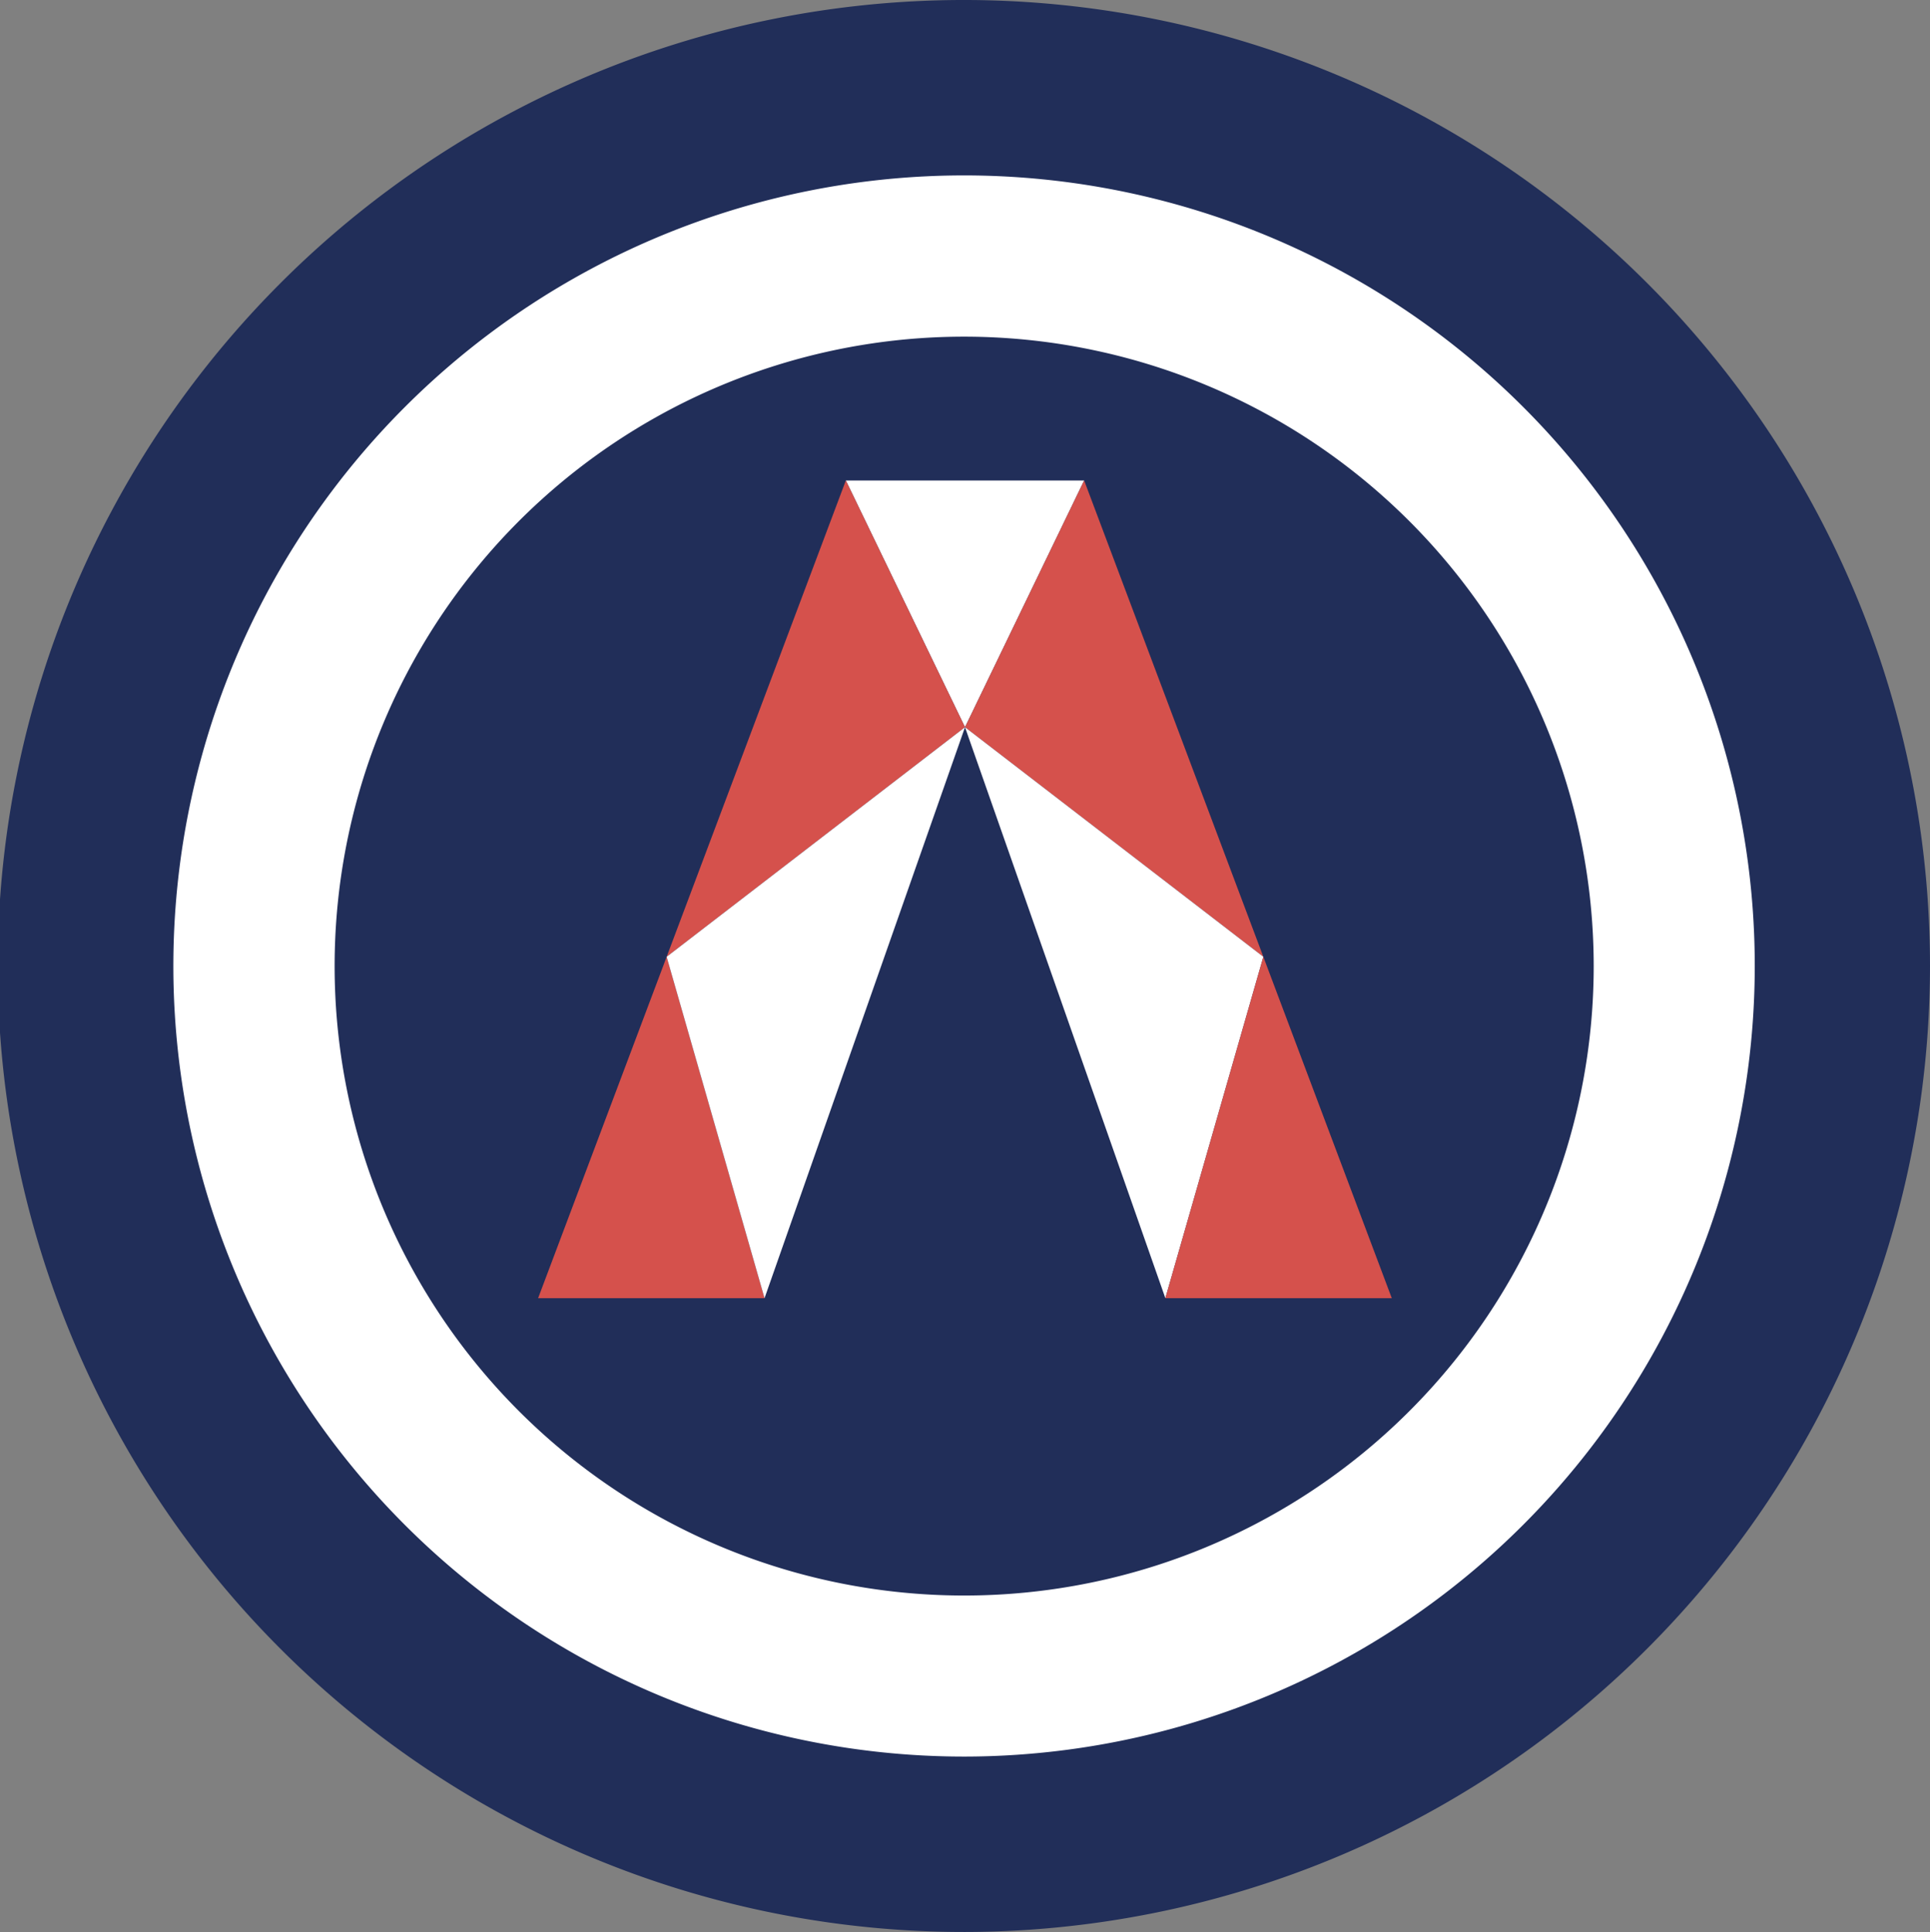 <?xml version="1.0" encoding="UTF-8"?> <svg xmlns="http://www.w3.org/2000/svg" id="Layer_1" data-name="Layer 1" viewBox="0 0 185.14 185.36"><rect x="0" y="0" width="185.14" height="185.36" fill="#808080" stroke="none"/><defs><style>.cls-1{fill:#212e59;}.cls-1,.cls-2,.cls-3{fill-rule:evenodd;}.cls-2{fill:#fff;}.cls-3{fill:#d5514c;}</style></defs><path class="cls-1" d="M92.57,185.36a92.68,92.68,0,1,1,92.57-92.68,92.72,92.72,0,0,1-92.57,92.68"></path><g id="Glyph"><path id="Fill-6" class="cls-2" d="M92.57,32.3a60.39,60.39,0,1,0,60.31,60.38A60.41,60.41,0,0,0,92.57,32.3m0,136.23a75.85,75.85,0,1,1,75.76-75.85,75.88,75.88,0,0,1-75.76,75.85"></path><polyline id="Fill-14" class="cls-3" points="73.34 124.55 63.95 91.8 51.62 124.55"></polyline><polyline id="Fill-8" class="cls-2" points="81.14 46.1 104 46.1 92.57 69.77 81.14 46.1"></polyline><polyline id="Fill-9" class="cls-3" points="121.19 91.8 104 46.1 92.57 69.77 121.19 91.8"></polyline><polyline id="Fill-10" class="cls-2" points="111.79 124.55 92.57 69.77 121.19 91.8 111.79 124.55"></polyline><polyline id="Fill-11" class="cls-3" points="111.79 124.55 121.19 91.8 133.51 124.55"></polyline><polyline id="Fill-12" class="cls-3" points="63.95 91.8 81.14 46.1 92.57 69.77 63.95 91.8"></polyline><polyline id="Fill-13" class="cls-2" points="73.34 124.55 92.57 69.77 63.95 91.8 73.34 124.55"></polyline></g></svg> 